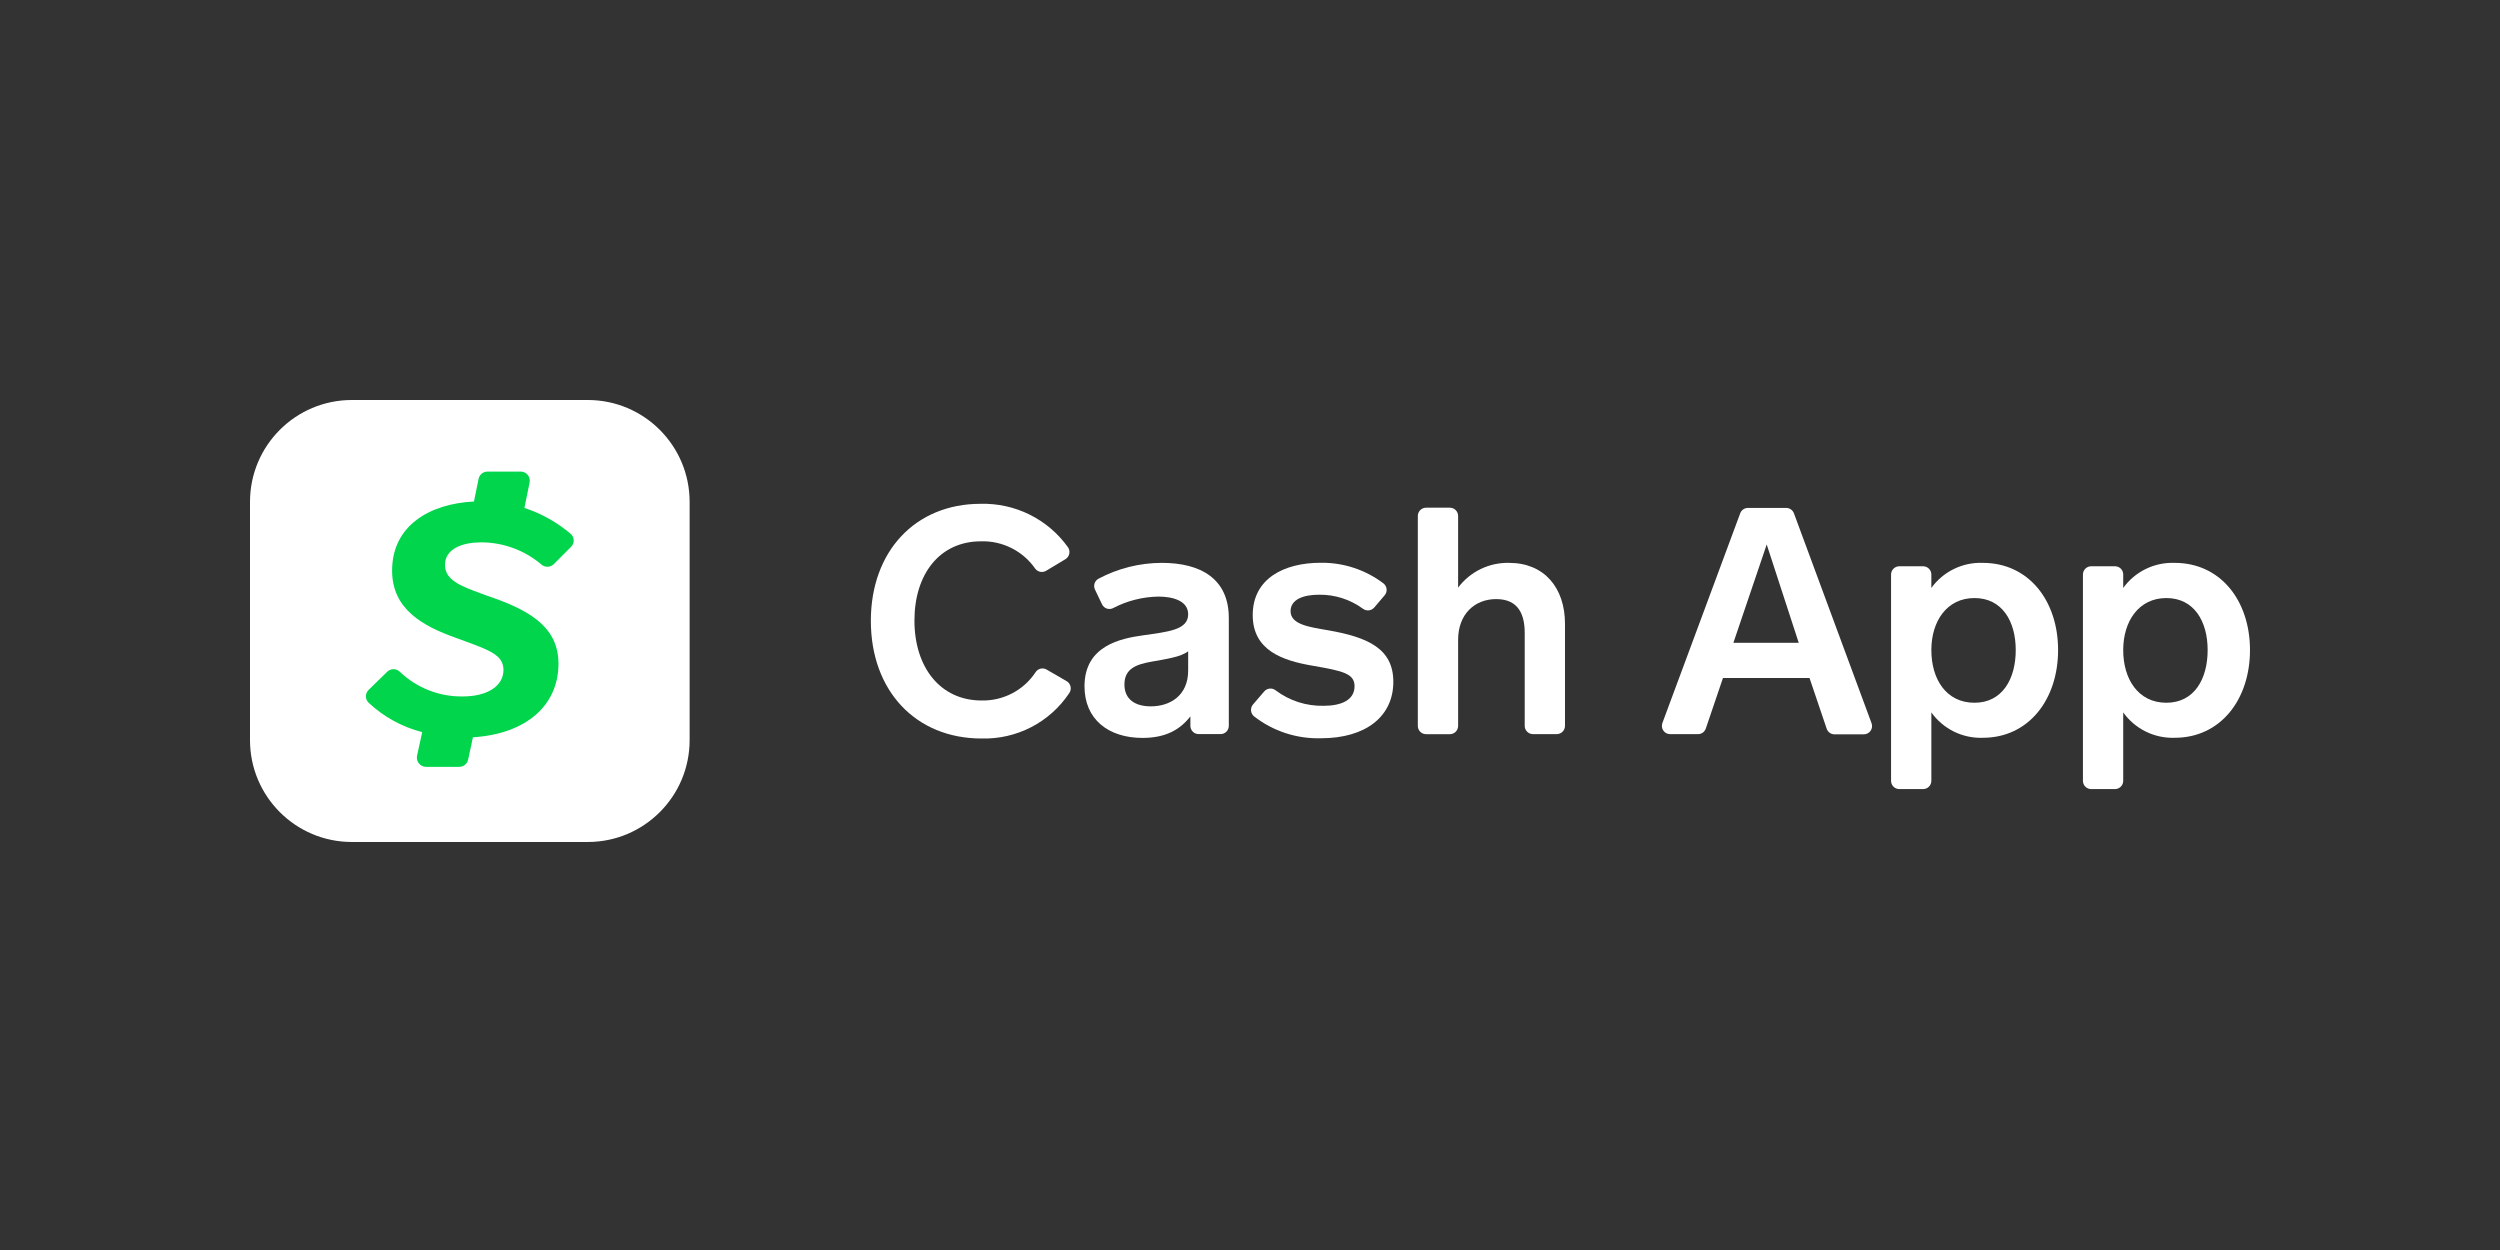 <?xml version="1.0" encoding="UTF-8"?>
<svg xmlns="http://www.w3.org/2000/svg" width="200" height="100" viewBox="0 0 200 100" fill="none">
  <rect x="0" y="0" width="200" height="100" fill="#333333" stroke="none"/>
  <path d="M83.694 45.661C83.552 45.747 83.383 45.777 83.221 45.745C83.058 45.713 82.913 45.621 82.815 45.488C82.331 44.793 81.681 44.229 80.925 43.849C80.169 43.467 79.329 43.281 78.482 43.305C75.182 43.305 73.155 45.917 73.155 49.647C73.155 53.377 75.219 56.039 78.519 56.039C79.377 56.059 80.227 55.86 80.986 55.461C81.746 55.062 82.391 54.475 82.86 53.757C82.954 53.622 83.095 53.527 83.255 53.491C83.416 53.455 83.584 53.48 83.726 53.563L85.294 54.47C85.38 54.514 85.455 54.575 85.515 54.651C85.575 54.726 85.618 54.813 85.641 54.906C85.664 54.999 85.666 55.096 85.649 55.191C85.631 55.285 85.593 55.375 85.537 55.453C84.771 56.602 83.725 57.538 82.498 58.172C81.271 58.806 79.903 59.118 78.523 59.08C73.246 59.08 69.668 55.251 69.668 49.668C69.668 44.085 73.246 40.305 78.445 40.305C79.802 40.268 81.148 40.563 82.366 41.166C83.583 41.769 84.633 42.66 85.426 43.763C85.481 43.837 85.52 43.922 85.54 44.012C85.56 44.102 85.562 44.195 85.545 44.285C85.528 44.376 85.493 44.462 85.441 44.538C85.39 44.614 85.323 44.679 85.245 44.729L83.694 45.661Z" fill="white"></path>
  <path d="M95.231 58.068V57.309C94.406 58.373 93.254 59.033 91.402 59.033C88.662 59.033 86.76 57.535 86.76 54.907C86.76 51.635 89.677 51.074 91.476 50.822C93.407 50.541 95.053 50.409 95.053 49.147C95.053 48.029 93.762 47.727 92.668 47.727C91.413 47.748 90.18 48.06 89.066 48.639C88.989 48.682 88.904 48.708 88.816 48.717C88.728 48.725 88.64 48.716 88.556 48.689C88.471 48.663 88.394 48.619 88.327 48.562C88.26 48.504 88.206 48.434 88.167 48.354L87.602 47.174C87.526 47.021 87.512 46.845 87.563 46.682C87.614 46.52 87.725 46.382 87.874 46.3C89.434 45.469 91.174 45.033 92.941 45.029C96.086 45.029 98.305 46.32 98.305 49.444V58.067C98.305 58.242 98.236 58.41 98.112 58.534C97.988 58.658 97.82 58.727 97.645 58.727H95.92C95.831 58.732 95.742 58.717 95.659 58.686C95.575 58.654 95.499 58.606 95.435 58.544C95.37 58.483 95.319 58.409 95.284 58.327C95.249 58.245 95.231 58.157 95.231 58.068ZM95.053 52.105C94.447 52.563 93.329 52.716 92.136 52.931C90.944 53.145 89.954 53.463 89.954 54.759C89.954 55.951 90.816 56.508 92.062 56.508C93.609 56.508 95.053 55.646 95.053 53.64V52.105Z" fill="white"></path>
  <path d="M101.139 55.313C101.25 55.183 101.407 55.102 101.577 55.086C101.747 55.07 101.917 55.12 102.051 55.227C103.154 56.059 104.506 56.495 105.888 56.464C107.312 56.464 108.364 56.006 108.364 54.892C108.364 53.877 107.398 53.675 105.062 53.266C102.587 52.853 100.218 52.029 100.218 49.206C100.218 46.264 102.756 45.022 105.648 45.022C107.462 44.995 109.233 45.576 110.678 46.673C110.749 46.728 110.807 46.797 110.851 46.876C110.893 46.954 110.92 47.041 110.928 47.13C110.937 47.219 110.927 47.309 110.9 47.394C110.872 47.479 110.827 47.558 110.769 47.626L109.944 48.596C109.834 48.726 109.679 48.809 109.51 48.828C109.342 48.847 109.171 48.801 109.035 48.699C108.019 47.955 106.788 47.561 105.528 47.577C104.311 47.577 103.246 47.931 103.246 48.893C103.246 49.962 104.74 50.164 106.238 50.42C109.435 50.977 111.466 51.889 111.466 54.546C111.466 57.335 109.233 59.06 105.689 59.06C103.752 59.119 101.855 58.5 100.325 57.31C100.256 57.254 100.2 57.185 100.158 57.106C100.117 57.028 100.091 56.942 100.083 56.854C100.075 56.765 100.084 56.676 100.111 56.592C100.138 56.507 100.181 56.429 100.238 56.361L101.139 55.313Z" fill="white"></path>
  <path d="M113.426 58.069V41.276C113.426 41.1 113.496 40.932 113.62 40.809C113.744 40.685 113.911 40.616 114.086 40.616H115.989C116.164 40.616 116.332 40.685 116.455 40.809C116.579 40.932 116.649 41.101 116.649 41.276V47.011C117.123 46.379 117.74 45.869 118.451 45.525C119.162 45.18 119.945 45.011 120.734 45.03C123.548 45.03 125.199 47.036 125.199 49.899V58.069C125.199 58.245 125.129 58.412 125.006 58.536C124.881 58.66 124.714 58.73 124.539 58.73H122.637C122.462 58.73 122.293 58.66 122.17 58.536C122.046 58.412 121.977 58.245 121.977 58.069V50.642C121.977 49.219 121.518 47.927 119.695 47.927C117.966 47.927 116.65 49.144 116.65 51.175V58.074C116.65 58.249 116.58 58.417 116.456 58.541C116.332 58.664 116.165 58.734 115.989 58.734H114.087C113.999 58.734 113.913 58.717 113.833 58.684C113.752 58.651 113.679 58.602 113.618 58.54C113.556 58.478 113.507 58.405 113.475 58.324C113.441 58.243 113.425 58.156 113.426 58.069Z" fill="white"></path>
  <path d="M146.131 58.286L144.762 54.242H137.837L136.464 58.286C136.42 58.416 136.335 58.529 136.224 58.609C136.112 58.689 135.978 58.731 135.841 58.731H133.608C133.502 58.731 133.397 58.705 133.303 58.656C133.21 58.607 133.129 58.536 133.068 58.449C133.007 58.362 132.969 58.261 132.955 58.156C132.941 58.051 132.953 57.944 132.99 57.844L139.224 41.046C139.274 40.923 139.359 40.818 139.469 40.744C139.581 40.67 139.71 40.632 139.843 40.633H142.893C143.028 40.634 143.16 40.675 143.272 40.753C143.383 40.83 143.468 40.94 143.515 41.066L149.725 57.86C149.762 57.96 149.773 58.068 149.76 58.173C149.746 58.279 149.707 58.379 149.646 58.467C149.584 58.554 149.504 58.625 149.409 58.673C149.314 58.722 149.209 58.748 149.103 58.747H146.747C146.609 58.744 146.475 58.698 146.365 58.615C146.254 58.533 146.172 58.417 146.131 58.286ZM141.337 43.559L138.671 51.424H143.899L141.337 43.559Z" fill="white"></path>
  <path d="M154.508 45.995V47.035C154.977 46.386 155.599 45.863 156.32 45.514C157.039 45.164 157.835 44.997 158.634 45.03C162.287 45.03 164.647 48.05 164.647 52.007C164.647 55.964 162.286 59.022 158.634 59.022C157.833 59.052 157.036 58.882 156.315 58.528C155.595 58.174 154.974 57.646 154.508 56.992V62.467C154.508 62.642 154.439 62.81 154.315 62.934C154.191 63.058 154.023 63.127 153.848 63.127H151.946C151.77 63.127 151.602 63.058 151.479 62.934C151.354 62.81 151.285 62.642 151.285 62.467V45.962C151.285 45.787 151.354 45.619 151.479 45.495C151.602 45.372 151.77 45.302 151.946 45.302H153.848C153.937 45.302 154.026 45.32 154.108 45.355C154.19 45.39 154.265 45.442 154.326 45.507C154.388 45.571 154.436 45.648 154.467 45.732C154.499 45.816 154.513 45.906 154.508 45.995ZM157.959 56.22C160.19 56.22 161.259 54.313 161.259 52.007C161.259 49.7 160.169 47.844 157.959 47.844C155.747 47.844 154.508 49.697 154.508 52.007C154.508 54.318 155.685 56.22 157.959 56.22Z" fill="white"></path>
  <path d="M169.857 45.995V47.035C170.326 46.386 170.949 45.864 171.668 45.514C172.388 45.164 173.184 44.998 173.983 45.03C177.639 45.03 179.999 48.05 179.999 52.007C179.999 55.964 177.64 59.022 173.983 59.022C173.181 59.051 172.384 58.881 171.664 58.527C170.944 58.173 170.323 57.645 169.857 56.992V62.467C169.857 62.642 169.787 62.81 169.663 62.934C169.54 63.057 169.372 63.127 169.197 63.127H167.295C167.12 63.127 166.952 63.057 166.828 62.934C166.704 62.81 166.635 62.642 166.635 62.467V45.962C166.635 45.787 166.704 45.619 166.828 45.495C166.952 45.371 167.12 45.302 167.295 45.302H169.197C169.287 45.301 169.375 45.319 169.458 45.354C169.541 45.389 169.615 45.44 169.678 45.505C169.739 45.57 169.787 45.647 169.818 45.731C169.849 45.816 169.862 45.906 169.857 45.995ZM173.31 56.22C175.543 56.22 176.612 54.314 176.612 52.007C176.612 49.701 175.522 47.844 173.31 47.844C171.099 47.844 169.857 49.697 169.857 52.007C169.857 54.318 171.049 56.22 173.31 56.22Z" fill="white"></path>
  <path d="M28.15 32C23.649 32 20 35.649 20 40.15V59.209C20 63.711 23.649 67.359 28.15 67.359H47.02C51.521 67.359 55.17 63.711 55.17 59.209V40.15C55.17 35.649 51.521 32 47.02 32H28.15Z" fill="white"></path>
  <path d="M43.3 45.151C41.957 44.015 40.256 43.39 38.497 43.388C37.048 43.388 35.599 43.868 35.599 45.201C35.599 46.416 36.889 46.892 38.478 47.477C38.632 47.534 38.789 47.592 38.948 47.652C42.09 48.712 44.678 50.012 44.678 53.092C44.678 56.437 42.082 58.722 37.834 58.983L37.449 60.775C37.377 61.11 37.08 61.349 36.737 61.347H34.067C33.848 61.341 33.644 61.239 33.508 61.068C33.372 60.897 33.319 60.675 33.363 60.461L33.777 58.569C32.174 58.16 30.7 57.352 29.492 56.221C29.352 56.086 29.273 55.9 29.273 55.706C29.273 55.512 29.352 55.325 29.492 55.191L30.974 53.742C31.255 53.466 31.704 53.466 31.985 53.742C33.342 55.037 35.155 55.746 37.031 55.716C38.965 55.716 40.277 54.897 40.277 53.597C40.277 52.422 39.201 52.028 37.159 51.281C36.942 51.202 36.715 51.119 36.477 51.03C33.852 50.095 31.368 48.758 31.368 45.648C31.368 42.051 34.373 40.295 37.917 40.121L38.29 38.296C38.364 37.964 38.658 37.728 38.998 37.728H41.66C41.877 37.728 42.083 37.825 42.22 37.993C42.357 38.16 42.412 38.381 42.368 38.594L41.954 40.635C43.309 41.078 44.565 41.781 45.651 42.705C45.801 42.833 45.89 43.019 45.897 43.216C45.904 43.413 45.828 43.604 45.688 43.743L44.306 45.13C44.029 45.403 43.588 45.412 43.3 45.151Z" fill="#00D54B"></path>
</svg>
